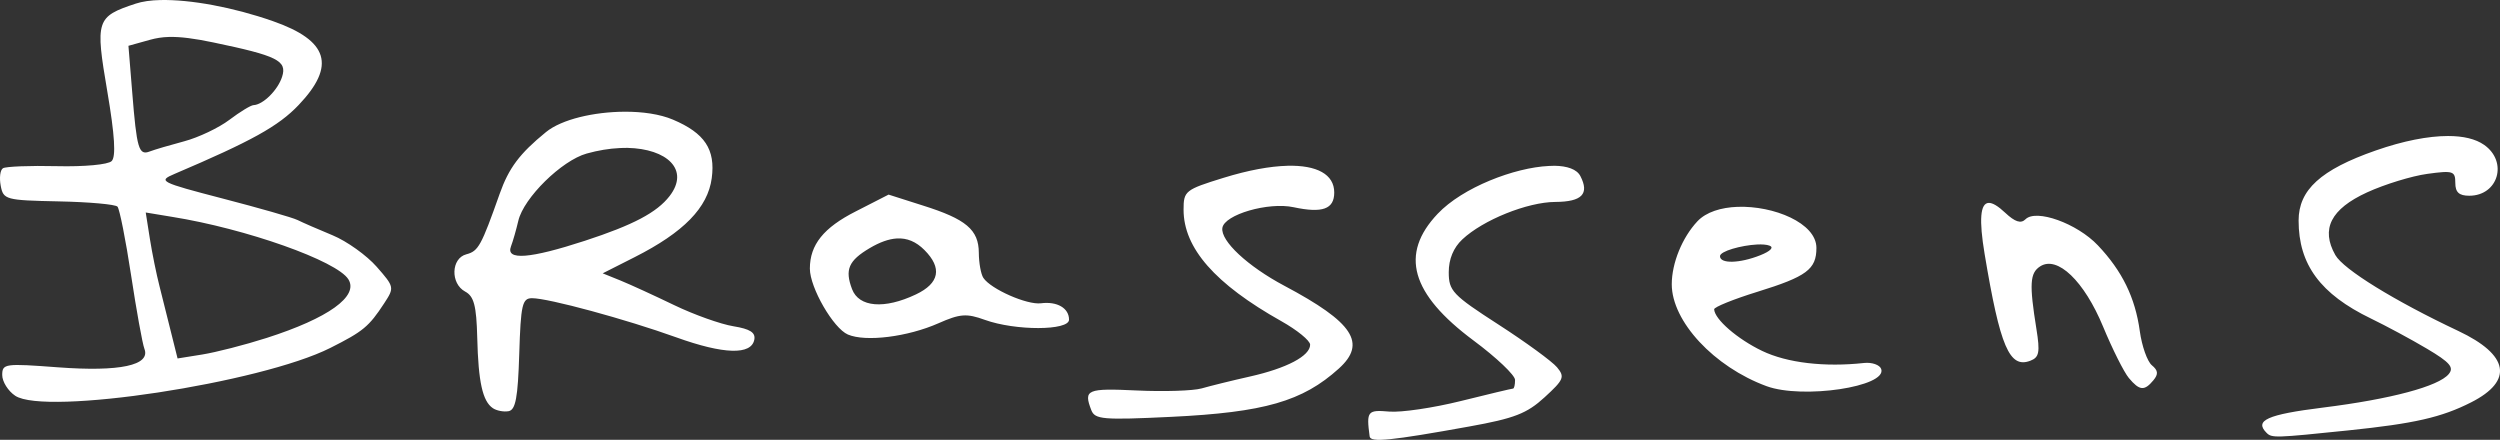 <?xml version="1.0" encoding="UTF-8" standalone="no"?>
<!-- Created with Inkscape (http://www.inkscape.org/) -->

<svg
   xmlns:dc="http://purl.org/dc/elements/1.1/"
   xmlns:cc="http://creativecommons.org/ns#"
   xmlns:rdf="http://www.w3.org/1999/02/22-rdf-syntax-ns#"
   xmlns:svg="http://www.w3.org/2000/svg"
   xmlns="http://www.w3.org/2000/svg"
   xmlns:sodipodi="http://sodipodi.sourceforge.net/DTD/sodipodi-0.dtd"
   xmlns:inkscape="http://www.inkscape.org/namespaces/inkscape"
   width="414.784"
   height="72.973"
   id="svg5184"
   version="1.1"
   inkscape:version="0.48.4 r9939"
   sodipodi:docname="anarchie.svg">
  <rect width="100%" height="100%" fill="#333333" stroke="none"/>
  <defs
     id="defs5186" />
  <sodipodi:namedview
     id="base"
     pagecolor="#ffffff"
     bordercolor="#666666"
     borderopacity="1.0"
     inkscape:pageopacity="0.0"
     inkscape:pageshadow="2"
     inkscape:zoom="0.35"
     inkscape:cx="302.38121"
     inkscape:cy="71.875224"
     inkscape:document-units="px"
     inkscape:current-layer="layer1"
     showgrid="false"
     fit-margin-top="0"
     fit-margin-left="0"
     fit-margin-right="0"
     fit-margin-bottom="0"
     inkscape:showpageshadow="false"
     inkscape:window-width="433"
     inkscape:window-height="447"
     inkscape:window-x="435"
     inkscape:window-y="49"
     inkscape:window-maximized="0"
     showborder="true" />
  <g
     inkscape:label="Layer 1"
     inkscape:groupmode="layer"
     id="layer1"
     transform="translate(-418.333,-505.55)">
    <path
       inkscape:connector-curvature="0"
       style="fill:#ffffff"
       d="m 444.984,505.555 c -1.639,0.033 -3.059,0.242 -4.125,0.594 -6.573,2.169 -6.738,2.738 -4.719,14.594 1.241,7.288 1.445,10.805 0.719,11.531 -0.589,0.589 -4.546,0.953 -9.094,0.844 -4.438,-0.107 -8.467,0.053 -8.938,0.344 -0.47,0.291 -0.627,1.589 -0.375,2.906 0.44,2.301 0.791,2.417 9.594,2.594 5.037,0.101 9.438,0.492 9.781,0.875 0.343,0.383 1.359,5.483 2.25,11.344 0.891,5.861 1.885,11.381 2.219,12.25 1.048,2.732 -4.086,3.829 -14.344,3.062 -8.809,-0.659 -9.25,-0.621 -9.25,1.281 0,1.098 0.976,2.654 2.156,3.438 4.998,3.319 40.696,-2.108 52.281,-7.938 5.441,-2.738 6.395,-3.518 8.938,-7.406 1.704,-2.606 1.698,-2.705 -1.25,-6.062 -1.652,-1.881 -4.948,-4.242 -7.312,-5.219 -2.365,-0.977 -4.985,-2.117 -5.812,-2.531 -0.828,-0.414 -6.414,-2.004 -12.406,-3.562 -10.485,-2.728 -10.79,-2.904 -8,-4.094 12.774,-5.444 17.221,-7.892 20.594,-11.438 6.208,-6.526 4.944,-10.678 -4.281,-13.906 -6.645,-2.325 -13.707,-3.6 -18.625,-3.5 z m 1.375,6.125 c 1.916,-0.049 4.224,0.256 7.344,0.906 10.657,2.222 12.28,3.032 11.438,5.688 -0.704,2.219 -3.166,4.657 -4.75,4.719 -0.449,0.018 -2.249,1.113 -4,2.438 -1.751,1.324 -5.128,2.931 -7.5,3.562 -2.372,0.631 -4.933,1.386 -5.719,1.688 -1.815,0.696 -2.151,-0.421 -2.906,-9.844 l -0.625,-7.688 3.594,-1 c 0.978,-0.27 1.975,-0.44 3.125,-0.469 z m 75.562,12.406 c -5.035,0.027 -10.39,1.249 -13,3.375 -4.385,3.573 -6.174,5.971 -7.688,10.25 -3.056,8.639 -3.531,9.508 -5.531,10.031 -2.532,0.662 -2.667,4.86 -0.188,6.188 1.445,0.773 1.869,2.312 2,7.656 0.18,7.347 0.886,10.541 2.594,11.688 0.613,0.412 1.769,0.643 2.594,0.5 1.181,-0.205 1.555,-2.225 1.781,-9.5 0.255,-8.192 0.497,-9.25 2.125,-9.25 2.723,0 15.586,3.496 23.938,6.5 7.89,2.838 12.449,2.952 12.938,0.375 0.223,-1.175 -0.702,-1.77 -3.469,-2.219 -2.088,-0.339 -6.513,-1.909 -9.812,-3.5 -3.3,-1.591 -7.323,-3.438 -8.938,-4.094 l -2.938,-1.188 5.312,-2.688 c 8.127,-4.115 12.126,-8.205 12.781,-13.094 0.64,-4.77 -1.163,-7.486 -6.438,-9.719 -2.152,-0.911 -5.042,-1.328 -8.062,-1.312 z m 302.562,4.031 c -3.277,0.003 -7.384,0.793 -12,2.406 -9.11,3.183 -12.781,6.527 -12.781,11.625 0,7.3 3.622,12.199 12,16.25 2.475,1.197 6.653,3.441 9.281,5 3.84,2.278 4.548,3.106 3.625,4.219 -1.686,2.032 -9.576,4.149 -20.906,5.562 -9.219,1.151 -11.376,2.124 -9.312,4.188 0.871,0.871 1.426,0.846 13.531,-0.406 10.998,-1.138 15.47,-2.154 20.406,-4.656 7.065,-3.581 6.281,-7.877 -2.125,-11.844 -10.603,-5.003 -19.06,-10.215 -20.406,-12.594 -2.445,-4.32 -0.749,-7.645 5.281,-10.406 2.912,-1.333 7.401,-2.711 9.969,-3.062 4.301,-0.59 4.656,-0.468 4.656,1.5 0,1.562 0.63,2.125 2.312,2.125 4.814,0 6.462,-5.641 2.469,-8.438 -1.412,-0.989 -3.451,-1.471 -6,-1.469 z m -302.031,1.969 c 6.525,0.145 10.366,3.608 6.969,8 -2.101,2.716 -6.015,4.789 -14.031,7.406 -9.171,2.994 -13.188,3.301 -12.281,0.938 0.336,-0.876 0.877,-2.789 1.219,-4.25 0.889,-3.805 7.201,-10.005 11.344,-11.156 1.907,-0.53 3.749,-0.831 5.438,-0.906 0.457,-0.02 0.909,-0.041 1.344,-0.031 z m 109.5,2.969 c -2.911,0.071 -6.503,0.727 -10.625,2 -6.354,1.962 -6.625,2.179 -6.625,5.281 0,6.376 5.218,12.322 16.219,18.5 2.627,1.476 4.781,3.231 4.781,3.906 0.002,1.86 -3.883,3.908 -10,5.281 -3.025,0.679 -6.625,1.573 -8,1.969 -1.375,0.396 -6.213,0.557 -10.75,0.344 -8.294,-0.39 -8.866,-0.146 -7.562,3.25 0.598,1.557 1.91,1.671 13.25,1.125 15.456,-0.745 21.793,-2.569 27.812,-8 4.68,-4.222 2.445,-7.654 -9.031,-13.75 -6.077,-3.228 -10.598,-7.437 -10.281,-9.594 0.324,-2.21 7.613,-4.336 11.812,-3.438 4.789,1.025 6.75,0.322 6.75,-2.438 0,-3.027 -2.898,-4.555 -7.75,-4.438 z m 44.281,0 c -0.303,-0.004 -0.615,0.016 -0.938,0.031 -5.681,0.266 -14.283,3.553 -18.438,7.938 -6.328,6.678 -4.457,13.278 5.969,21.031 3.786,2.815 6.875,5.744 6.875,6.531 0,0.788 -0.144,1.438 -0.344,1.438 -0.199,0 -4.1,0.929 -8.656,2.062 -4.556,1.134 -9.899,1.921 -11.875,1.75 -3.611,-0.313 -3.81,-0.072 -3.25,4.125 0.14,1.046 3.465,0.706 16.562,-1.656 7.472,-1.348 9.524,-2.145 12.469,-4.844 3.184,-2.918 3.385,-3.374 2.062,-4.969 -0.805,-0.971 -5.181,-4.166 -9.719,-7.094 -7.631,-4.923 -8.25,-5.591 -8.25,-8.688 0,-2.18 0.785,-4.062 2.25,-5.438 3.443,-3.232 10.802,-6.194 15.438,-6.219 4.413,-0.023 5.673,-1.332 4.156,-4.281 -0.592,-1.151 -2.192,-1.688 -4.312,-1.719 z m -110.469,4.781 -5.438,2.781 c -5.339,2.703 -7.625,5.53 -7.625,9.5 0,3.168 3.9,9.908 6.312,10.938 2.955,1.261 9.917,0.387 15.031,-1.875 3.598,-1.591 4.673,-1.651 7.688,-0.562 5.07,1.83 13.969,1.809 13.969,-0.031 0,-1.909 -1.965,-3.066 -4.656,-2.719 -2.308,0.298 -8.327,-2.351 -9.562,-4.219 -0.404,-0.611 -0.74,-2.491 -0.75,-4.156 -0.019,-3.834 -2.118,-5.591 -9.281,-7.844 l -5.688,-1.812 z m 182.531,1.375 c -1.423,0.048 -1.63,2.818 -0.688,8.469 2.576,15.437 4.126,19.049 7.594,17.719 1.466,-0.563 1.622,-1.41 1,-5.281 -1.196,-7.446 -1.086,-9.277 0.625,-10.375 2.855,-1.832 7.296,2.417 10.438,10 1.542,3.722 3.472,7.569 4.281,8.531 1.772,2.108 2.569,2.174 4.062,0.375 0.858,-1.034 0.792,-1.635 -0.25,-2.5 -0.758,-0.629 -1.66,-3.178 -2,-5.656 -0.762,-5.557 -2.914,-9.978 -6.969,-14.25 -3.449,-3.633 -10.239,-6.074 -12,-4.312 -0.754,0.754 -1.733,0.449 -3.375,-1.094 -1.159,-1.089 -2.072,-1.647 -2.719,-1.625 z m -41.688,0.656 c -2.716,0.1 -5.2,0.852 -6.656,2.406 -2.518,2.687 -4.25,6.934 -4.25,10.438 0,6.168 7.028,13.707 15.719,16.906 5.967,2.197 20.053,0.095 19.031,-2.844 -0.238,-0.684 -1.524,-1.144 -2.844,-1 -6.534,0.715 -12.757,-0.01 -16.906,-2 -4.108,-1.97 -7.886,-5.24 -7.969,-6.906 -0.018,-0.367 3.214,-1.677 7.188,-2.906 8.164,-2.527 9.781,-3.73 9.781,-7.281 0,-4.134 -7.119,-7.031 -13.094,-6.812 z m -264.094,0.938 4.344,0.719 c 12.271,1.964 27.386,7.308 29.281,10.375 1.734,2.806 -3.32,6.438 -13.562,9.719 -3.641,1.166 -8.438,2.39 -10.688,2.75 l -4.094,0.656 -1.062,-4.25 c -0.579,-2.34 -1.44,-5.825 -1.938,-7.75 -0.497,-1.925 -1.214,-5.448 -1.594,-7.844 l -0.688,-4.375 z m 124.594,4.312 c 1.721,-0.109 3.218,0.53 4.594,1.906 2.993,2.993 2.506,5.518 -1.406,7.375 -5.234,2.484 -9.449,2.137 -10.594,-0.875 -1.23,-3.234 -0.579,-4.735 2.938,-6.812 1.658,-0.979 3.13,-1.509 4.469,-1.594 z m 142.719,1 c 0.858,-0.045 1.617,0.011 2.094,0.188 0.777,0.287 0.148,0.926 -1.531,1.594 -3.447,1.371 -6.688,1.442 -6.688,0.156 0,-0.837 3.552,-1.802 6.125,-1.938 z"
       id="path5055" />
  </g>
</svg>
